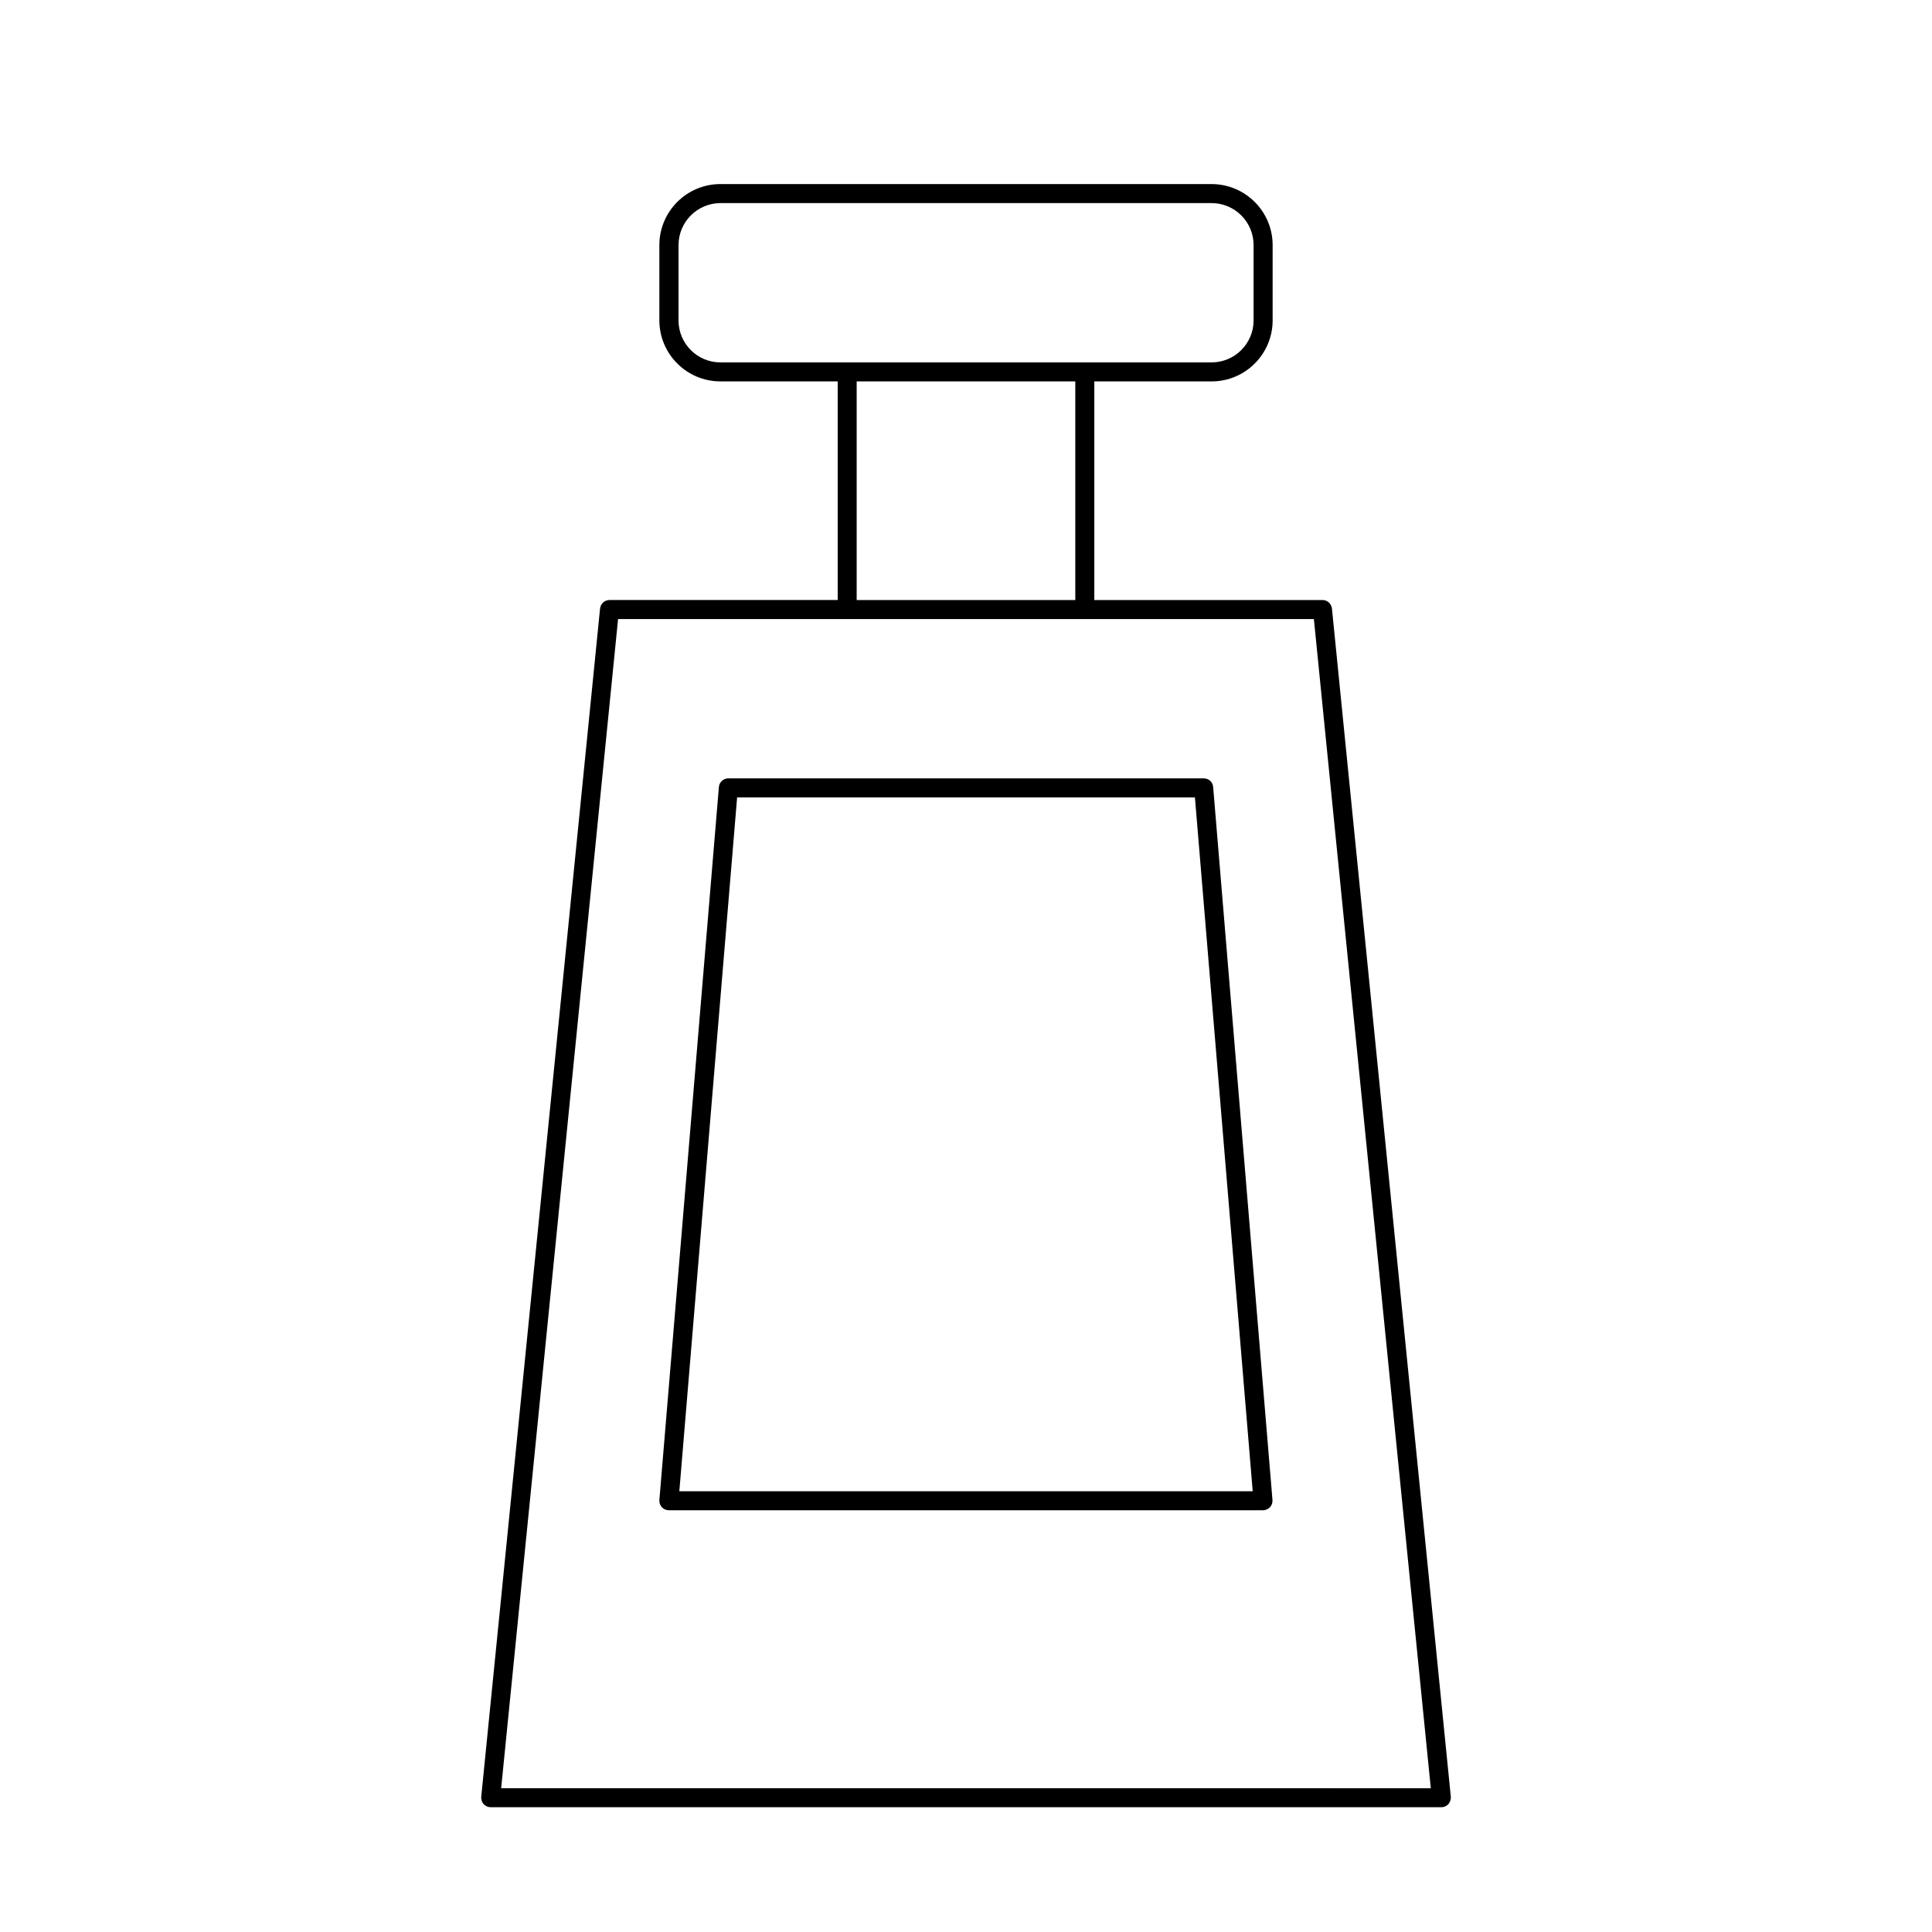 <?xml version="1.0" encoding="UTF-8"?>
<!-- Uploaded to: ICON Repo, www.iconrepo.com, Generator: ICON Repo Mixer Tools -->
<svg fill="#000000" width="800px" height="800px" version="1.1" viewBox="144 144 512 512" xmlns="http://www.w3.org/2000/svg">
 <g>
  <path d="m496.98 305.28c-0.152-1.309-1.211-2.266-2.519-2.266h-60.457v-57.938h31.086c8.918 0 16.172-7.254 16.172-16.172v-19.949c0-8.918-7.254-16.172-16.172-16.172l-130.18-0.004c-8.918 0-16.172 7.254-16.172 16.172v19.949c0 8.918 7.254 16.172 16.172 16.172h31.086v57.938h-60.457c-1.309 0-2.367 0.957-2.519 2.266l-31.488 314.89c-0.051 0.707 0.152 1.41 0.656 1.965 0.453 0.504 1.16 0.805 1.863 0.805h251.91c0.707 0 1.41-0.301 1.863-0.805 0.453-0.555 0.707-1.258 0.656-1.965zm-173.16-76.375v-19.949c0-6.144 4.988-11.133 11.133-11.133h130.13c6.144 0 11.133 4.988 11.133 11.133v19.949c0 6.144-4.988 11.133-11.133 11.133h-130.19c-6.094 0-11.078-4.988-11.078-11.133zm47.207 16.172h57.938v57.938h-57.938zm-94.215 372.82 30.984-309.84h123.69l60.707 0.004 30.984 309.84z"/>
  <path d="m462.98 350.27h-125.95c-1.309 0-2.418 1.008-2.519 2.316l-15.77 188.93c-0.051 0.707 0.203 1.41 0.656 1.914s1.16 0.805 1.863 0.805h157.44c0.707 0 1.359-0.301 1.863-0.805 0.453-0.504 0.707-1.211 0.656-1.914l-15.723-188.98c-0.098-1.309-1.207-2.266-2.516-2.266zm-138.95 188.93 15.316-183.89h121.32l15.316 183.89z"/>
 </g>
</svg>